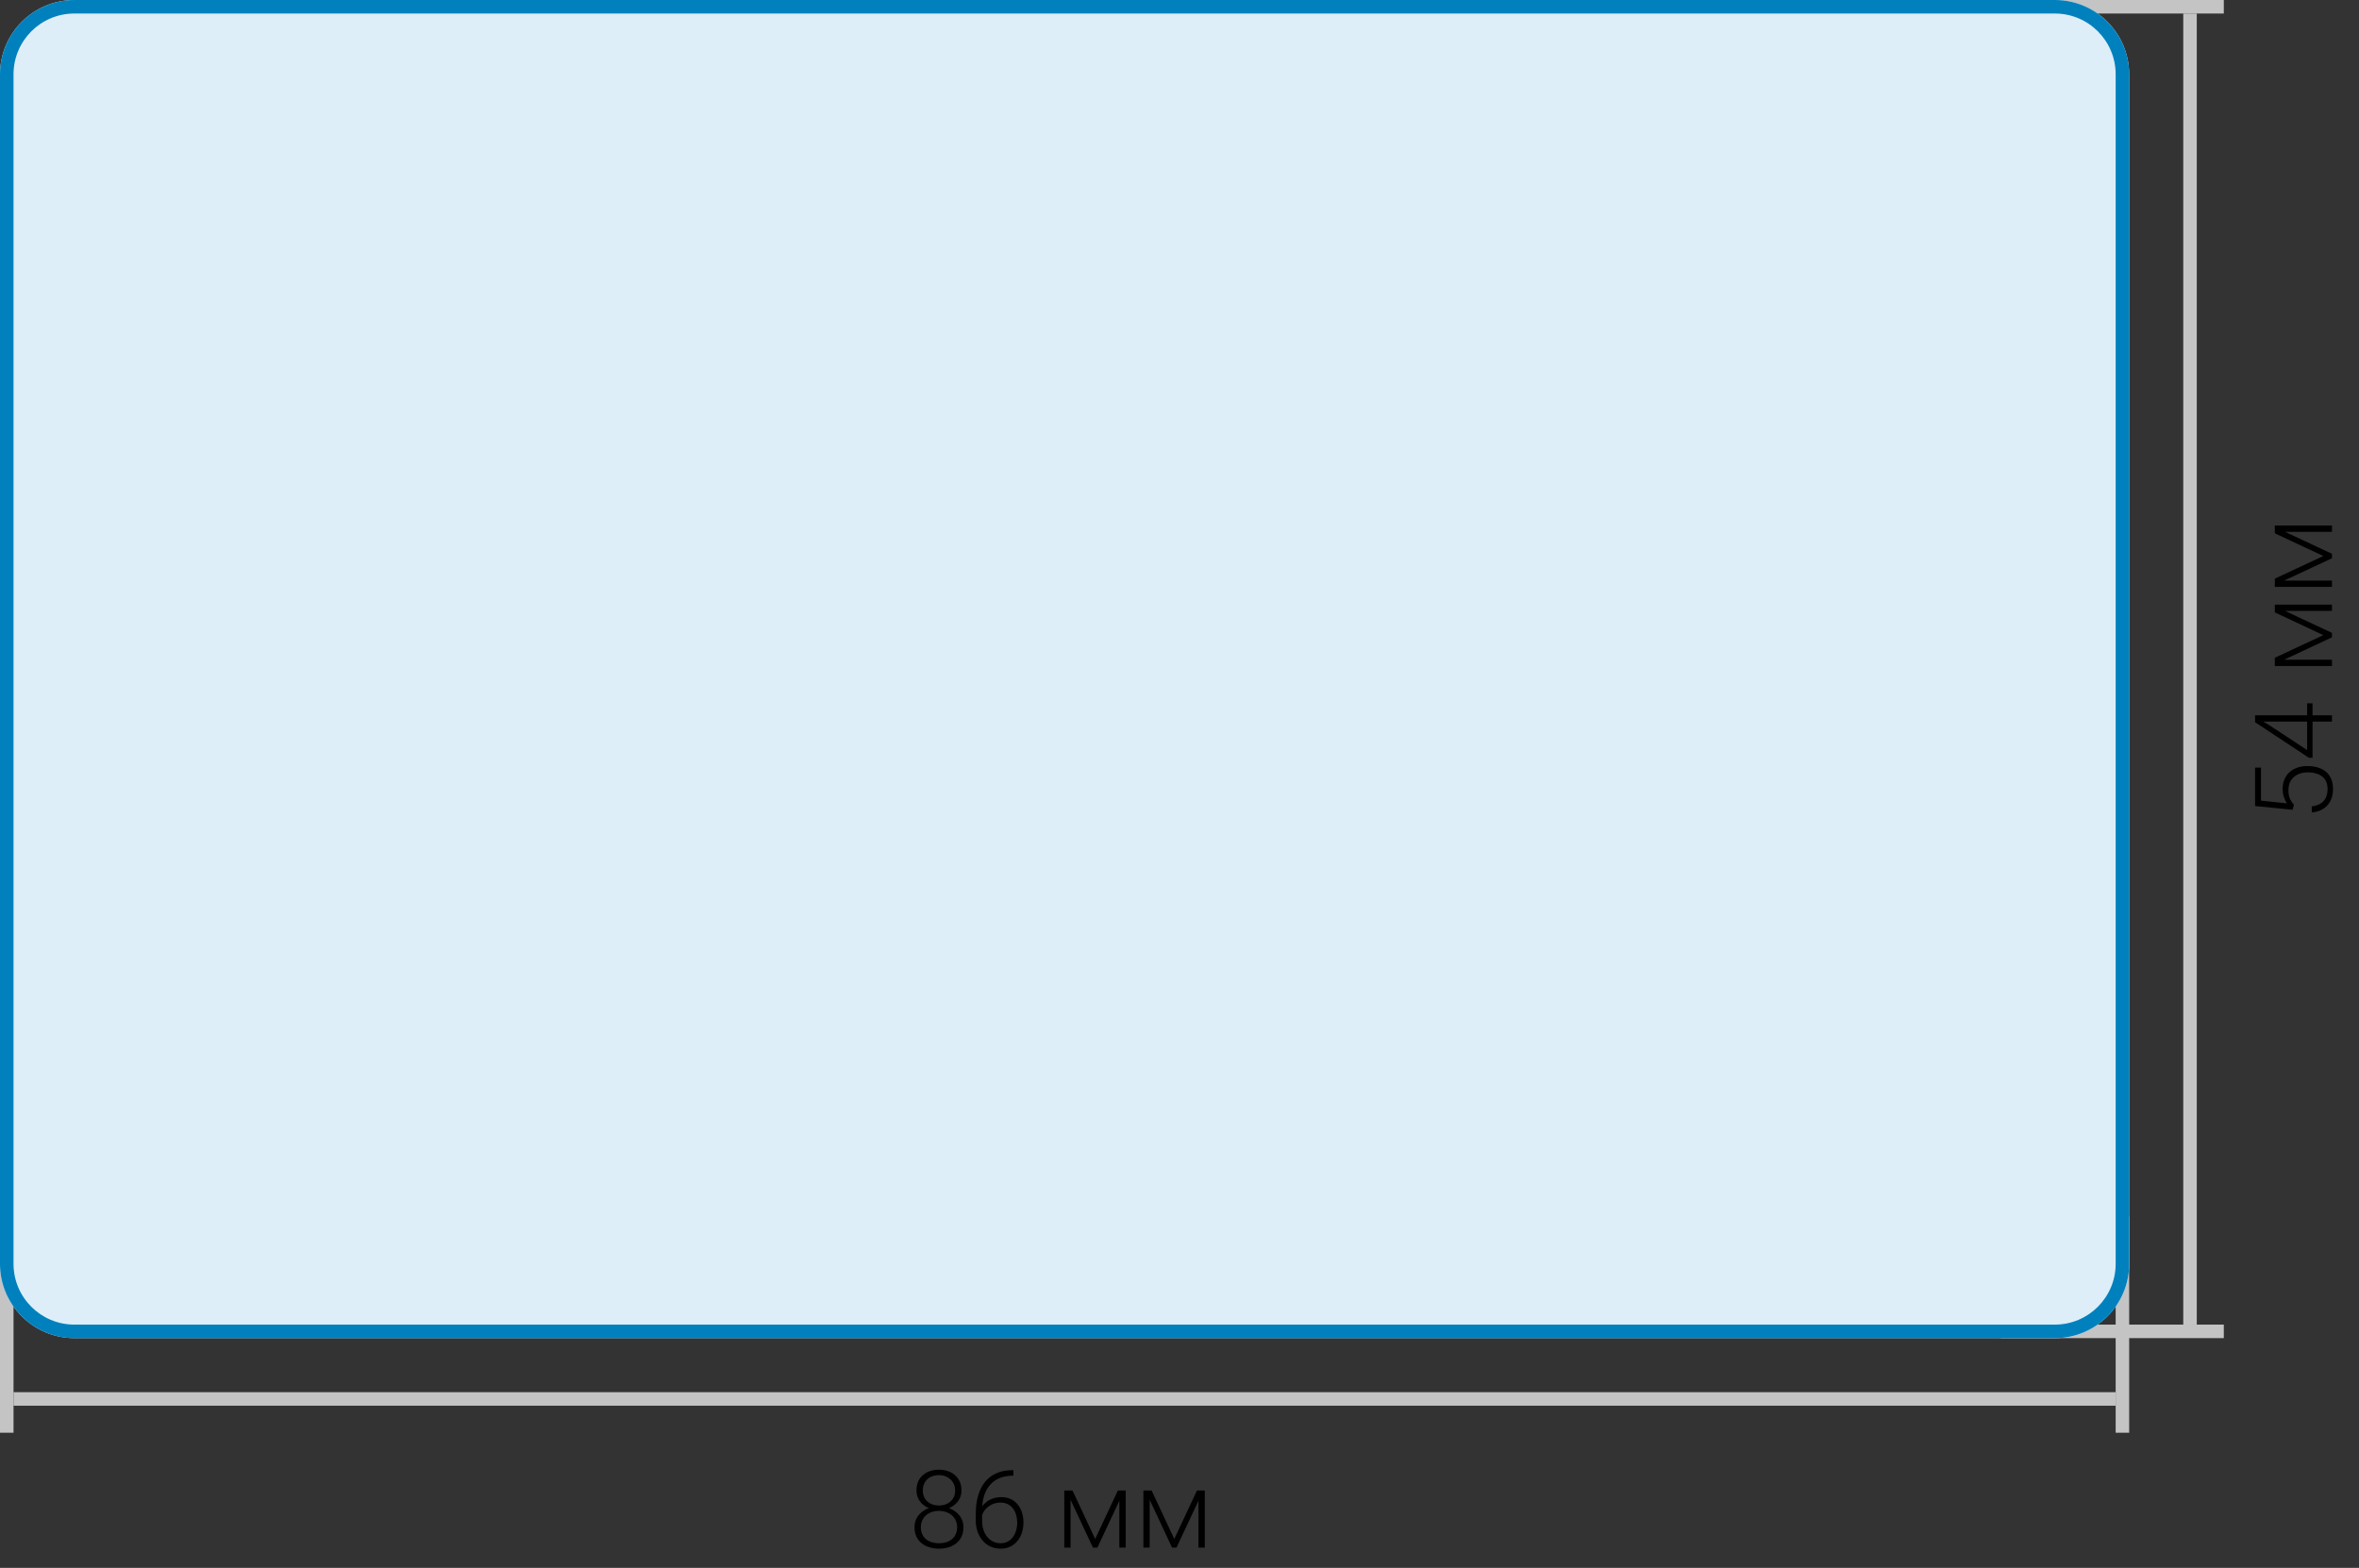 <svg width="349" height="232" viewBox="0 0 349 232" fill="none" xmlns="http://www.w3.org/2000/svg">
<rect x="0" y="0" width="349" height="232" fill="#333333" stroke="none"/>
<path d="M0 212L-1.45057e-06 180L2 180L2 212L0 212Z" fill="#C4C4C4"/>
<path d="M313 212L313 180L315 180L315 212L313 212Z" fill="#C4C4C4"/>
<path d="M329 198L296 198L296 196L329 196L329 198Z" fill="#C4C4C4"/>
<path d="M329 2L296 2L296 1.45444e-06L329 -1.43051e-06L329 2Z" fill="#C4C4C4"/>
<path d="M11 198C4.925 198 -2.15273e-07 193.075 -4.80825e-07 187L-8.17403e-06 11C-8.43958e-06 4.925 4.925 1.50435e-05 11 1.4778e-05L304 1.97053e-06C310.075 1.70497e-06 315 4.925 315 11L315 187C315 193.075 310.075 198 304 198L11 198Z" fill="#DDEEF8"/>
<path fill-rule="evenodd" clip-rule="evenodd" d="M2 11L2 187C2 191.971 6.029 196 11 196L304 196C308.971 196 313 191.971 313 187L313 11C313 6.029 308.971 2 304 2L11 2C6.029 2 2 6.029 2 11ZM-4.80825e-07 187C-2.15273e-07 193.075 4.925 198 11 198L304 198C310.075 198 315 193.075 315 187L315 11C315 4.925 310.075 1.70497e-06 304 1.97053e-06L11 1.4778e-05C4.925 1.50435e-05 -8.43958e-06 4.925 -8.17403e-06 11L-4.80825e-07 187Z" fill="#0081BD"/>
<path d="M343.719 82.273L336.547 78.914V77.984L345 81.945V82.602L336.547 86.555V85.625L343.719 82.273ZM336.547 85.914H345V86.844H336.547V85.914ZM345 78.695H336.547V77.758H345V78.695Z" fill="black"/>
<path d="M343.719 93.977L336.547 90.617V89.688L345 93.648V94.305L336.547 98.258V97.328L343.719 93.977ZM336.547 97.617H345V98.547H336.547V97.617ZM345 90.398H336.547V89.461H345V90.398Z" fill="black"/>
<path d="M341.328 104.07H342.125V112.125H341.586L333.625 106.867V106.086L335.555 107.195L341.328 110.984V104.07ZM333.625 105.844H345V106.773H333.625V105.844Z" fill="black"/>
<path d="M339.375 119.086L339.164 119.82L333.625 119.266V113.578H334.5V118.469L338.328 118.867C338.188 118.669 338.049 118.383 337.914 118.008C337.773 117.628 337.703 117.201 337.703 116.727C337.703 116.221 337.789 115.763 337.961 115.352C338.128 114.935 338.372 114.578 338.695 114.281C339.013 113.984 339.398 113.755 339.852 113.594C340.299 113.432 340.807 113.352 341.375 113.352C341.922 113.352 342.424 113.419 342.883 113.555C343.341 113.69 343.742 113.896 344.086 114.172C344.424 114.448 344.688 114.799 344.875 115.227C345.062 115.654 345.156 116.161 345.156 116.75C345.156 117.203 345.094 117.63 344.969 118.031C344.839 118.427 344.643 118.781 344.383 119.094C344.122 119.406 343.794 119.661 343.398 119.859C343.003 120.052 342.539 120.172 342.008 120.219V119.32C342.518 119.258 342.948 119.12 343.297 118.906C343.646 118.693 343.909 118.406 344.086 118.047C344.263 117.682 344.352 117.25 344.352 116.75C344.352 116.344 344.286 115.99 344.156 115.688C344.026 115.38 343.836 115.125 343.586 114.922C343.331 114.714 343.021 114.557 342.656 114.453C342.286 114.344 341.865 114.289 341.391 114.289C340.984 114.289 340.612 114.346 340.273 114.461C339.93 114.576 339.63 114.745 339.375 114.969C339.115 115.188 338.914 115.458 338.773 115.781C338.633 116.104 338.562 116.474 338.562 116.891C338.562 117.432 338.635 117.865 338.781 118.188C338.927 118.505 339.125 118.805 339.375 119.086Z" fill="black"/>
<path d="M173.727 227.719L177.086 220.547H178.016L174.055 229H173.398L169.445 220.547H170.375L173.727 227.719ZM170.086 220.547V229H169.156V220.547H170.086ZM177.305 229V220.547H178.242V229H177.305Z" fill="black"/>
<path d="M162.023 227.719L165.383 220.547H166.312L162.352 229H161.695L157.742 220.547H158.672L162.023 227.719ZM158.383 220.547V229H157.453V220.547H158.383ZM165.602 229V220.547H166.539V229H165.602Z" fill="black"/>
<path d="M149.797 217.539H149.93V218.359H149.797C149.078 218.359 148.438 218.477 147.875 218.711C147.318 218.945 146.846 219.284 146.461 219.727C146.081 220.164 145.792 220.695 145.594 221.32C145.396 221.945 145.297 222.646 145.297 223.422V224.992C145.297 225.518 145.367 225.99 145.508 226.406C145.648 226.818 145.844 227.169 146.094 227.461C146.344 227.753 146.635 227.974 146.969 228.125C147.302 228.276 147.661 228.352 148.047 228.352C148.427 228.352 148.768 228.273 149.07 228.117C149.372 227.961 149.628 227.742 149.836 227.461C150.049 227.18 150.211 226.857 150.32 226.492C150.435 226.122 150.492 225.727 150.492 225.305C150.492 224.904 150.44 224.526 150.336 224.172C150.237 223.812 150.083 223.495 149.875 223.219C149.667 222.943 149.406 222.727 149.094 222.57C148.781 222.414 148.414 222.336 147.992 222.336C147.513 222.336 147.065 222.445 146.648 222.664C146.232 222.883 145.891 223.174 145.625 223.539C145.365 223.904 145.227 224.302 145.211 224.734L144.672 224.727C144.708 224.237 144.82 223.797 145.008 223.406C145.195 223.01 145.443 222.674 145.75 222.398C146.062 222.117 146.419 221.904 146.82 221.758C147.227 221.607 147.664 221.531 148.133 221.531C148.68 221.531 149.156 221.63 149.562 221.828C149.974 222.026 150.315 222.299 150.586 222.648C150.862 222.992 151.068 223.391 151.203 223.844C151.344 224.292 151.414 224.766 151.414 225.266C151.414 225.812 151.336 226.323 151.18 226.797C151.029 227.266 150.805 227.677 150.508 228.031C150.216 228.385 149.862 228.661 149.445 228.859C149.034 229.057 148.568 229.156 148.047 229.156C147.474 229.156 146.961 229.047 146.508 228.828C146.055 228.609 145.667 228.307 145.344 227.922C145.026 227.536 144.781 227.094 144.609 226.594C144.443 226.089 144.359 225.549 144.359 224.977V223.977C144.359 223.008 144.471 222.13 144.695 221.344C144.919 220.552 145.255 219.872 145.703 219.305C146.156 218.737 146.721 218.302 147.398 218C148.081 217.693 148.88 217.539 149.797 217.539Z" fill="black"/>
<path d="M142.539 225.984C142.539 226.672 142.378 227.253 142.055 227.727C141.737 228.201 141.305 228.557 140.758 228.797C140.211 229.036 139.599 229.156 138.922 229.156C138.24 229.156 137.625 229.036 137.078 228.797C136.531 228.557 136.096 228.201 135.773 227.727C135.456 227.253 135.297 226.672 135.297 225.984C135.297 225.531 135.385 225.12 135.562 224.75C135.745 224.375 135.997 224.052 136.32 223.781C136.648 223.505 137.031 223.292 137.469 223.141C137.906 222.99 138.385 222.914 138.906 222.914C139.594 222.914 140.211 223.047 140.758 223.312C141.305 223.573 141.737 223.932 142.055 224.391C142.378 224.849 142.539 225.38 142.539 225.984ZM141.602 225.984C141.602 225.5 141.484 225.076 141.25 224.711C141.016 224.346 140.695 224.065 140.289 223.867C139.883 223.664 139.422 223.562 138.906 223.562C138.385 223.562 137.924 223.664 137.523 223.867C137.122 224.065 136.807 224.346 136.578 224.711C136.349 225.076 136.234 225.5 136.234 225.984C136.234 226.49 136.346 226.919 136.57 227.273C136.799 227.628 137.117 227.896 137.523 228.078C137.93 228.26 138.396 228.352 138.922 228.352C139.448 228.352 139.911 228.26 140.312 228.078C140.714 227.896 141.029 227.628 141.258 227.273C141.487 226.919 141.602 226.49 141.602 225.984ZM142.242 220.547C142.242 221.104 142.094 221.602 141.797 222.039C141.505 222.471 141.109 222.812 140.609 223.062C140.109 223.307 139.544 223.43 138.914 223.43C138.279 223.43 137.708 223.307 137.203 223.062C136.703 222.812 136.307 222.471 136.016 222.039C135.729 221.602 135.586 221.104 135.586 220.547C135.586 219.885 135.729 219.328 136.016 218.875C136.307 218.417 136.703 218.068 137.203 217.828C137.703 217.589 138.271 217.469 138.906 217.469C139.536 217.469 140.102 217.589 140.602 217.828C141.107 218.068 141.505 218.417 141.797 218.875C142.094 219.328 142.242 219.885 142.242 220.547ZM141.312 220.539C141.312 220.096 141.206 219.706 140.992 219.367C140.784 219.029 140.497 218.763 140.133 218.57C139.773 218.372 139.365 218.273 138.906 218.273C138.443 218.273 138.031 218.365 137.672 218.547C137.318 218.729 137.036 218.99 136.828 219.328C136.625 219.667 136.523 220.07 136.523 220.539C136.523 220.997 136.625 221.393 136.828 221.727C137.036 222.055 137.32 222.31 137.68 222.492C138.039 222.674 138.451 222.766 138.914 222.766C139.378 222.766 139.789 222.674 140.148 222.492C140.508 222.31 140.792 222.055 141 221.727C141.208 221.393 141.312 220.997 141.312 220.539Z" fill="black"/>
<path d="M2 208L2 206L313 206L313 208L2 208Z" fill="#C4C4C4"/>
<path d="M325 196L323 196L323 2L325 2L325 196Z" fill="#C4C4C4"/>
</svg>
